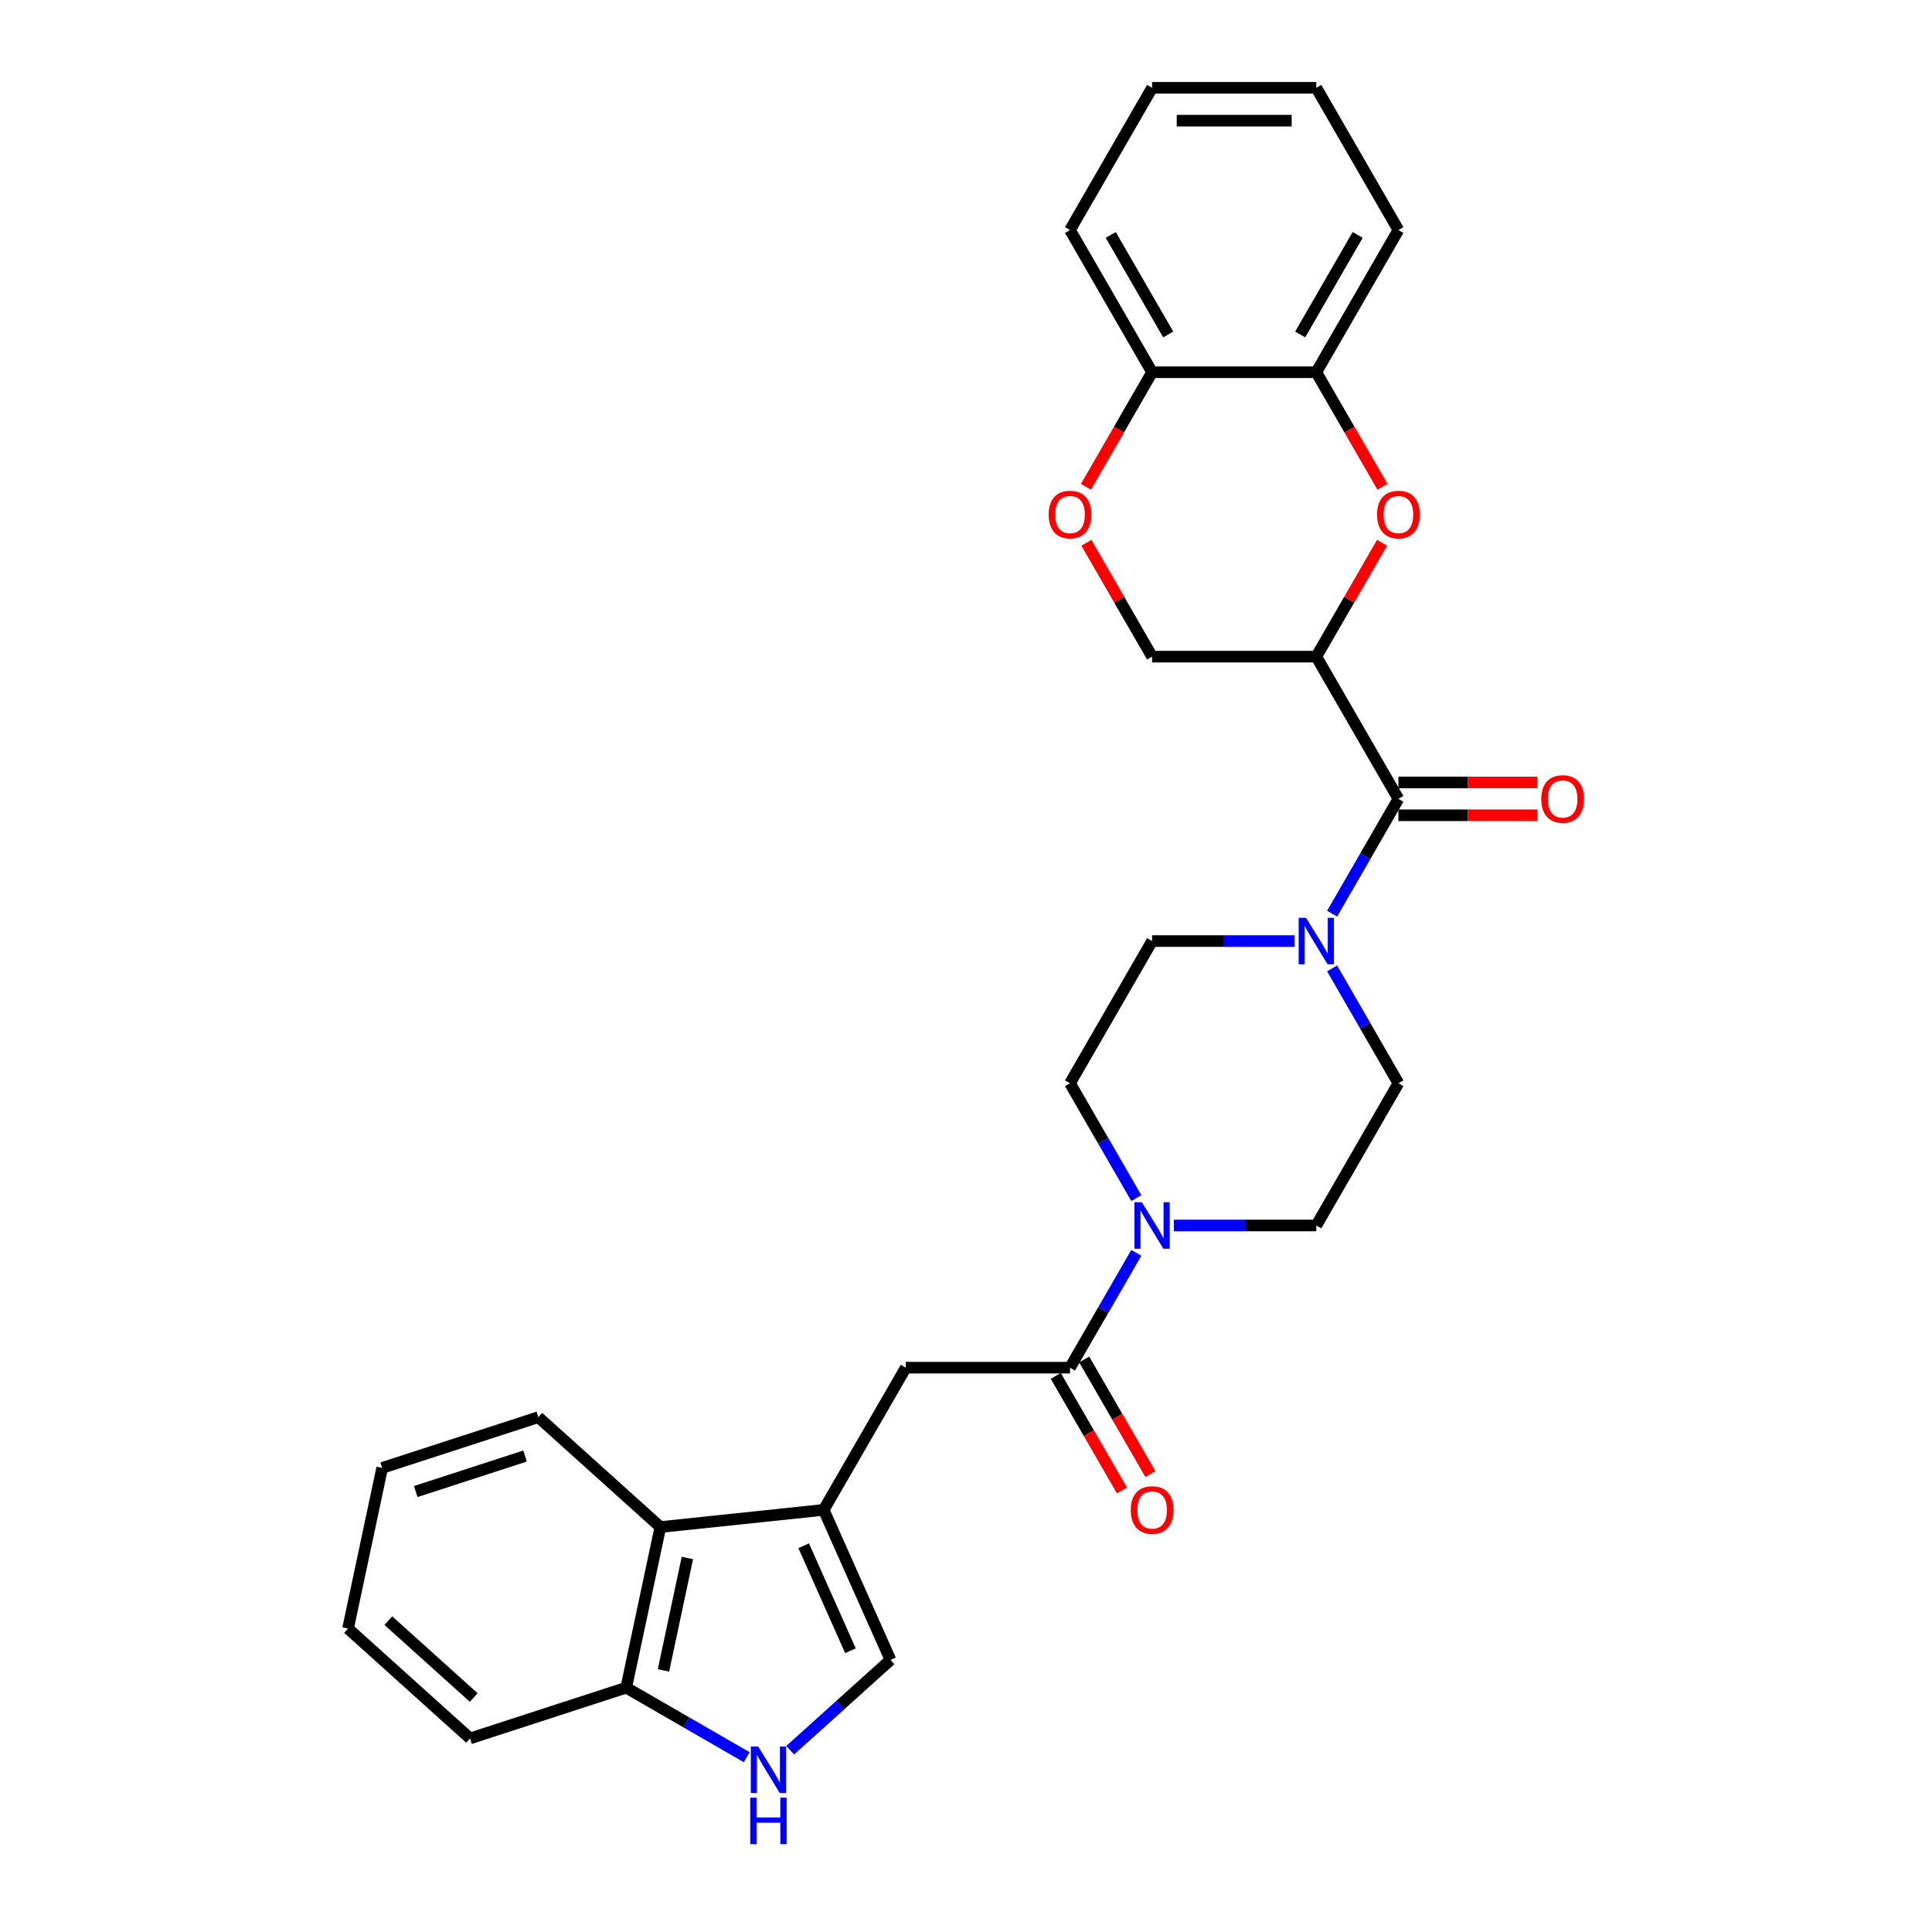 <?xml version='1.0' encoding='iso-8859-1'?>
<svg version='1.1' baseProfile='full'
              xmlns='http://www.w3.org/2000/svg'
                      xmlns:rdkit='http://www.rdkit.org/xml'
                      xmlns:xlink='http://www.w3.org/1999/xlink'
                  xml:space='preserve'
width='1000px' height='1000px' viewBox='0 0 1000 1000'>
<!-- END OF HEADER -->
<rect style='opacity:1.0;fill:#FFFFFF;stroke:none' width='1000' height='1000' x='0' y='0'> </rect>
<path class='bond-0' d='M 681.317,339.879 L 723.814,413.486' style='fill:none;fill-rule:evenodd;stroke:#000000;stroke-width:6px;stroke-linecap:butt;stroke-linejoin:miter;stroke-opacity:1' />
<path class='bond-2' d='M 681.317,339.879 L 698.331,310.411' style='fill:none;fill-rule:evenodd;stroke:#000000;stroke-width:6px;stroke-linecap:butt;stroke-linejoin:miter;stroke-opacity:1' />
<path class='bond-2' d='M 698.331,310.411 L 715.344,280.943' style='fill:none;fill-rule:evenodd;stroke:#FF0000;stroke-width:6px;stroke-linecap:butt;stroke-linejoin:miter;stroke-opacity:1' />
<path class='bond-12' d='M 681.317,339.879 L 596.324,339.879' style='fill:none;fill-rule:evenodd;stroke:#000000;stroke-width:6px;stroke-linecap:butt;stroke-linejoin:miter;stroke-opacity:1' />
<path class='bond-4' d='M 723.814,413.486 L 706.653,443.209' style='fill:none;fill-rule:evenodd;stroke:#000000;stroke-width:6px;stroke-linecap:butt;stroke-linejoin:miter;stroke-opacity:1' />
<path class='bond-4' d='M 706.653,443.209 L 689.493,472.932' style='fill:none;fill-rule:evenodd;stroke:#0000FF;stroke-width:6px;stroke-linecap:butt;stroke-linejoin:miter;stroke-opacity:1' />
<path class='bond-19' d='M 723.814,421.985 L 759.724,421.985' style='fill:none;fill-rule:evenodd;stroke:#000000;stroke-width:6px;stroke-linecap:butt;stroke-linejoin:miter;stroke-opacity:1' />
<path class='bond-19' d='M 759.724,421.985 L 795.633,421.985' style='fill:none;fill-rule:evenodd;stroke:#FF0000;stroke-width:6px;stroke-linecap:butt;stroke-linejoin:miter;stroke-opacity:1' />
<path class='bond-19' d='M 723.814,404.986 L 759.724,404.986' style='fill:none;fill-rule:evenodd;stroke:#000000;stroke-width:6px;stroke-linecap:butt;stroke-linejoin:miter;stroke-opacity:1' />
<path class='bond-19' d='M 759.724,404.986 L 795.633,404.986' style='fill:none;fill-rule:evenodd;stroke:#FF0000;stroke-width:6px;stroke-linecap:butt;stroke-linejoin:miter;stroke-opacity:1' />
<path class='bond-1' d='M 426.338,781.517 L 468.834,707.911' style='fill:none;fill-rule:evenodd;stroke:#000000;stroke-width:6px;stroke-linecap:butt;stroke-linejoin:miter;stroke-opacity:1' />
<path class='bond-7' d='M 426.338,781.517 L 460.908,859.162' style='fill:none;fill-rule:evenodd;stroke:#000000;stroke-width:6px;stroke-linecap:butt;stroke-linejoin:miter;stroke-opacity:1' />
<path class='bond-7' d='M 415.994,800.077 L 440.193,854.429' style='fill:none;fill-rule:evenodd;stroke:#000000;stroke-width:6px;stroke-linecap:butt;stroke-linejoin:miter;stroke-opacity:1' />
<path class='bond-10' d='M 426.338,781.517 L 341.81,790.401' style='fill:none;fill-rule:evenodd;stroke:#000000;stroke-width:6px;stroke-linecap:butt;stroke-linejoin:miter;stroke-opacity:1' />
<path class='bond-11' d='M 715.56,251.977 L 698.439,222.322' style='fill:none;fill-rule:evenodd;stroke:#FF0000;stroke-width:6px;stroke-linecap:butt;stroke-linejoin:miter;stroke-opacity:1' />
<path class='bond-11' d='M 698.439,222.322 L 681.317,192.667' style='fill:none;fill-rule:evenodd;stroke:#000000;stroke-width:6px;stroke-linecap:butt;stroke-linejoin:miter;stroke-opacity:1' />
<path class='bond-3' d='M 553.828,707.911 L 570.988,678.187' style='fill:none;fill-rule:evenodd;stroke:#000000;stroke-width:6px;stroke-linecap:butt;stroke-linejoin:miter;stroke-opacity:1' />
<path class='bond-3' d='M 570.988,678.187 L 588.149,648.464' style='fill:none;fill-rule:evenodd;stroke:#0000FF;stroke-width:6px;stroke-linecap:butt;stroke-linejoin:miter;stroke-opacity:1' />
<path class='bond-8' d='M 553.828,707.911 L 468.834,707.911' style='fill:none;fill-rule:evenodd;stroke:#000000;stroke-width:6px;stroke-linecap:butt;stroke-linejoin:miter;stroke-opacity:1' />
<path class='bond-20' d='M 546.467,712.16 L 563.588,741.815' style='fill:none;fill-rule:evenodd;stroke:#000000;stroke-width:6px;stroke-linecap:butt;stroke-linejoin:miter;stroke-opacity:1' />
<path class='bond-20' d='M 563.588,741.815 L 580.71,771.471' style='fill:none;fill-rule:evenodd;stroke:#FF0000;stroke-width:6px;stroke-linecap:butt;stroke-linejoin:miter;stroke-opacity:1' />
<path class='bond-20' d='M 561.188,703.661 L 578.31,733.316' style='fill:none;fill-rule:evenodd;stroke:#000000;stroke-width:6px;stroke-linecap:butt;stroke-linejoin:miter;stroke-opacity:1' />
<path class='bond-20' d='M 578.31,733.316 L 595.431,762.971' style='fill:none;fill-rule:evenodd;stroke:#FF0000;stroke-width:6px;stroke-linecap:butt;stroke-linejoin:miter;stroke-opacity:1' />
<path class='bond-15' d='M 670.064,487.092 L 633.194,487.092' style='fill:none;fill-rule:evenodd;stroke:#0000FF;stroke-width:6px;stroke-linecap:butt;stroke-linejoin:miter;stroke-opacity:1' />
<path class='bond-15' d='M 633.194,487.092 L 596.324,487.092' style='fill:none;fill-rule:evenodd;stroke:#000000;stroke-width:6px;stroke-linecap:butt;stroke-linejoin:miter;stroke-opacity:1' />
<path class='bond-16' d='M 689.493,501.252 L 706.653,530.975' style='fill:none;fill-rule:evenodd;stroke:#0000FF;stroke-width:6px;stroke-linecap:butt;stroke-linejoin:miter;stroke-opacity:1' />
<path class='bond-16' d='M 706.653,530.975 L 723.814,560.698' style='fill:none;fill-rule:evenodd;stroke:#000000;stroke-width:6px;stroke-linecap:butt;stroke-linejoin:miter;stroke-opacity:1' />
<path class='bond-5' d='M 607.577,634.304 L 644.447,634.304' style='fill:none;fill-rule:evenodd;stroke:#0000FF;stroke-width:6px;stroke-linecap:butt;stroke-linejoin:miter;stroke-opacity:1' />
<path class='bond-5' d='M 644.447,634.304 L 681.317,634.304' style='fill:none;fill-rule:evenodd;stroke:#000000;stroke-width:6px;stroke-linecap:butt;stroke-linejoin:miter;stroke-opacity:1' />
<path class='bond-30' d='M 588.149,620.144 L 570.988,590.421' style='fill:none;fill-rule:evenodd;stroke:#0000FF;stroke-width:6px;stroke-linecap:butt;stroke-linejoin:miter;stroke-opacity:1' />
<path class='bond-30' d='M 570.988,590.421 L 553.828,560.698' style='fill:none;fill-rule:evenodd;stroke:#000000;stroke-width:6px;stroke-linecap:butt;stroke-linejoin:miter;stroke-opacity:1' />
<path class='bond-6' d='M 408.999,905.901 L 434.953,882.531' style='fill:none;fill-rule:evenodd;stroke:#0000FF;stroke-width:6px;stroke-linecap:butt;stroke-linejoin:miter;stroke-opacity:1' />
<path class='bond-6' d='M 434.953,882.531 L 460.908,859.162' style='fill:none;fill-rule:evenodd;stroke:#000000;stroke-width:6px;stroke-linecap:butt;stroke-linejoin:miter;stroke-opacity:1' />
<path class='bond-32' d='M 386.492,909.536 L 355.316,891.537' style='fill:none;fill-rule:evenodd;stroke:#0000FF;stroke-width:6px;stroke-linecap:butt;stroke-linejoin:miter;stroke-opacity:1' />
<path class='bond-32' d='M 355.316,891.537 L 324.139,873.537' style='fill:none;fill-rule:evenodd;stroke:#000000;stroke-width:6px;stroke-linecap:butt;stroke-linejoin:miter;stroke-opacity:1' />
<path class='bond-9' d='M 562.297,280.943 L 579.311,310.411' style='fill:none;fill-rule:evenodd;stroke:#FF0000;stroke-width:6px;stroke-linecap:butt;stroke-linejoin:miter;stroke-opacity:1' />
<path class='bond-9' d='M 579.311,310.411 L 596.324,339.879' style='fill:none;fill-rule:evenodd;stroke:#000000;stroke-width:6px;stroke-linecap:butt;stroke-linejoin:miter;stroke-opacity:1' />
<path class='bond-14' d='M 562.081,251.977 L 579.203,222.322' style='fill:none;fill-rule:evenodd;stroke:#FF0000;stroke-width:6px;stroke-linecap:butt;stroke-linejoin:miter;stroke-opacity:1' />
<path class='bond-14' d='M 579.203,222.322 L 596.324,192.667' style='fill:none;fill-rule:evenodd;stroke:#000000;stroke-width:6px;stroke-linecap:butt;stroke-linejoin:miter;stroke-opacity:1' />
<path class='bond-13' d='M 341.81,790.401 L 324.139,873.537' style='fill:none;fill-rule:evenodd;stroke:#000000;stroke-width:6px;stroke-linecap:butt;stroke-linejoin:miter;stroke-opacity:1' />
<path class='bond-13' d='M 355.787,806.406 L 343.417,864.601' style='fill:none;fill-rule:evenodd;stroke:#000000;stroke-width:6px;stroke-linecap:butt;stroke-linejoin:miter;stroke-opacity:1' />
<path class='bond-21' d='M 341.81,790.401 L 278.648,733.529' style='fill:none;fill-rule:evenodd;stroke:#000000;stroke-width:6px;stroke-linecap:butt;stroke-linejoin:miter;stroke-opacity:1' />
<path class='bond-22' d='M 681.317,192.667 L 723.814,119.061' style='fill:none;fill-rule:evenodd;stroke:#000000;stroke-width:6px;stroke-linecap:butt;stroke-linejoin:miter;stroke-opacity:1' />
<path class='bond-22' d='M 672.971,173.127 L 702.718,121.602' style='fill:none;fill-rule:evenodd;stroke:#000000;stroke-width:6px;stroke-linecap:butt;stroke-linejoin:miter;stroke-opacity:1' />
<path class='bond-29' d='M 681.317,192.667 L 596.324,192.667' style='fill:none;fill-rule:evenodd;stroke:#000000;stroke-width:6px;stroke-linecap:butt;stroke-linejoin:miter;stroke-opacity:1' />
<path class='bond-23' d='M 324.139,873.537 L 243.306,899.801' style='fill:none;fill-rule:evenodd;stroke:#000000;stroke-width:6px;stroke-linecap:butt;stroke-linejoin:miter;stroke-opacity:1' />
<path class='bond-24' d='M 596.324,192.667 L 553.828,119.061' style='fill:none;fill-rule:evenodd;stroke:#000000;stroke-width:6px;stroke-linecap:butt;stroke-linejoin:miter;stroke-opacity:1' />
<path class='bond-24' d='M 604.671,173.127 L 574.923,121.602' style='fill:none;fill-rule:evenodd;stroke:#000000;stroke-width:6px;stroke-linecap:butt;stroke-linejoin:miter;stroke-opacity:1' />
<path class='bond-17' d='M 596.324,487.092 L 553.828,560.698' style='fill:none;fill-rule:evenodd;stroke:#000000;stroke-width:6px;stroke-linecap:butt;stroke-linejoin:miter;stroke-opacity:1' />
<path class='bond-18' d='M 723.814,560.698 L 681.317,634.304' style='fill:none;fill-rule:evenodd;stroke:#000000;stroke-width:6px;stroke-linecap:butt;stroke-linejoin:miter;stroke-opacity:1' />
<path class='bond-25' d='M 278.648,733.529 L 197.815,759.794' style='fill:none;fill-rule:evenodd;stroke:#000000;stroke-width:6px;stroke-linecap:butt;stroke-linejoin:miter;stroke-opacity:1' />
<path class='bond-25' d='M 271.776,753.636 L 215.193,772.021' style='fill:none;fill-rule:evenodd;stroke:#000000;stroke-width:6px;stroke-linecap:butt;stroke-linejoin:miter;stroke-opacity:1' />
<path class='bond-26' d='M 723.814,119.061 L 681.317,45.455' style='fill:none;fill-rule:evenodd;stroke:#000000;stroke-width:6px;stroke-linecap:butt;stroke-linejoin:miter;stroke-opacity:1' />
<path class='bond-33' d='M 243.306,899.801 L 180.144,842.93' style='fill:none;fill-rule:evenodd;stroke:#000000;stroke-width:6px;stroke-linecap:butt;stroke-linejoin:miter;stroke-opacity:1' />
<path class='bond-33' d='M 245.206,878.638 L 200.992,838.828' style='fill:none;fill-rule:evenodd;stroke:#000000;stroke-width:6px;stroke-linecap:butt;stroke-linejoin:miter;stroke-opacity:1' />
<path class='bond-27' d='M 553.828,119.061 L 596.324,45.455' style='fill:none;fill-rule:evenodd;stroke:#000000;stroke-width:6px;stroke-linecap:butt;stroke-linejoin:miter;stroke-opacity:1' />
<path class='bond-28' d='M 197.815,759.794 L 180.144,842.93' style='fill:none;fill-rule:evenodd;stroke:#000000;stroke-width:6px;stroke-linecap:butt;stroke-linejoin:miter;stroke-opacity:1' />
<path class='bond-31' d='M 681.317,45.455 L 596.324,45.455' style='fill:none;fill-rule:evenodd;stroke:#000000;stroke-width:6px;stroke-linecap:butt;stroke-linejoin:miter;stroke-opacity:1' />
<path class='bond-31' d='M 668.568,62.453 L 609.073,62.453' style='fill:none;fill-rule:evenodd;stroke:#000000;stroke-width:6px;stroke-linecap:butt;stroke-linejoin:miter;stroke-opacity:1' />
<path  class='atom-3' d='M 712.765 266.341
Q 712.765 260.562, 715.621 257.332
Q 718.476 254.102, 723.814 254.102
Q 729.151 254.102, 732.007 257.332
Q 734.863 260.562, 734.863 266.341
Q 734.863 272.189, 731.973 275.52
Q 729.084 278.818, 723.814 278.818
Q 718.51 278.818, 715.621 275.52
Q 712.765 272.223, 712.765 266.341
M 723.814 276.098
Q 727.486 276.098, 729.457 273.651
Q 731.463 271.169, 731.463 266.341
Q 731.463 261.616, 729.457 259.236
Q 727.486 256.822, 723.814 256.822
Q 720.142 256.822, 718.136 259.202
Q 716.165 261.582, 716.165 266.341
Q 716.165 271.203, 718.136 273.651
Q 720.142 276.098, 723.814 276.098
' fill='#FF0000'/>
<path  class='atom-5' d='M 675.997 475.057
L 683.884 487.806
Q 684.666 489.064, 685.924 491.342
Q 687.182 493.619, 687.25 493.755
L 687.25 475.057
L 690.446 475.057
L 690.446 499.127
L 687.148 499.127
L 678.683 485.188
Q 677.697 483.556, 676.643 481.686
Q 675.623 479.816, 675.317 479.239
L 675.317 499.127
L 672.189 499.127
L 672.189 475.057
L 675.997 475.057
' fill='#0000FF'/>
<path  class='atom-6' d='M 591.004 622.269
L 598.891 635.018
Q 599.673 636.276, 600.931 638.554
Q 602.189 640.832, 602.257 640.968
L 602.257 622.269
L 605.452 622.269
L 605.452 646.339
L 602.155 646.339
L 593.689 632.4
Q 592.704 630.769, 591.65 628.899
Q 590.63 627.029, 590.324 626.451
L 590.324 646.339
L 587.196 646.339
L 587.196 622.269
L 591.004 622.269
' fill='#0000FF'/>
<path  class='atom-7' d='M 392.425 903.998
L 400.312 916.747
Q 401.094 918.005, 402.352 920.283
Q 403.61 922.561, 403.678 922.697
L 403.678 903.998
L 406.874 903.998
L 406.874 928.068
L 403.576 928.068
L 395.111 914.13
Q 394.125 912.498, 393.071 910.628
Q 392.051 908.758, 391.745 908.18
L 391.745 928.068
L 388.617 928.068
L 388.617 903.998
L 392.425 903.998
' fill='#0000FF'/>
<path  class='atom-7' d='M 388.328 930.475
L 391.592 930.475
L 391.592 940.709
L 403.899 940.709
L 403.899 930.475
L 407.163 930.475
L 407.163 954.545
L 403.899 954.545
L 403.899 943.428
L 391.592 943.428
L 391.592 954.545
L 388.328 954.545
L 388.328 930.475
' fill='#0000FF'/>
<path  class='atom-10' d='M 542.779 266.341
Q 542.779 260.562, 545.634 257.332
Q 548.49 254.102, 553.828 254.102
Q 559.165 254.102, 562.021 257.332
Q 564.877 260.562, 564.877 266.341
Q 564.877 272.189, 561.987 275.52
Q 559.097 278.818, 553.828 278.818
Q 548.524 278.818, 545.634 275.52
Q 542.779 272.223, 542.779 266.341
M 553.828 276.098
Q 557.499 276.098, 559.471 273.651
Q 561.477 271.169, 561.477 266.341
Q 561.477 261.616, 559.471 259.236
Q 557.499 256.822, 553.828 256.822
Q 550.156 256.822, 548.15 259.202
Q 546.178 261.582, 546.178 266.341
Q 546.178 271.203, 548.15 273.651
Q 550.156 276.098, 553.828 276.098
' fill='#FF0000'/>
<path  class='atom-20' d='M 797.758 413.554
Q 797.758 407.774, 800.614 404.544
Q 803.469 401.315, 808.807 401.315
Q 814.145 401.315, 817 404.544
Q 819.856 407.774, 819.856 413.554
Q 819.856 419.401, 816.966 422.733
Q 814.077 426.031, 808.807 426.031
Q 803.503 426.031, 800.614 422.733
Q 797.758 419.435, 797.758 413.554
M 808.807 423.311
Q 812.479 423.311, 814.451 420.863
Q 816.456 418.381, 816.456 413.554
Q 816.456 408.828, 814.451 406.448
Q 812.479 404.034, 808.807 404.034
Q 805.135 404.034, 803.13 406.414
Q 801.158 408.794, 801.158 413.554
Q 801.158 418.415, 803.13 420.863
Q 805.135 423.311, 808.807 423.311
' fill='#FF0000'/>
<path  class='atom-21' d='M 585.275 781.585
Q 585.275 775.805, 588.131 772.575
Q 590.987 769.346, 596.324 769.346
Q 601.662 769.346, 604.518 772.575
Q 607.373 775.805, 607.373 781.585
Q 607.373 787.432, 604.484 790.764
Q 601.594 794.062, 596.324 794.062
Q 591.021 794.062, 588.131 790.764
Q 585.275 787.466, 585.275 781.585
M 596.324 791.342
Q 599.996 791.342, 601.968 788.894
Q 603.974 786.412, 603.974 781.585
Q 603.974 776.859, 601.968 774.479
Q 599.996 772.066, 596.324 772.066
Q 592.653 772.066, 590.647 774.445
Q 588.675 776.825, 588.675 781.585
Q 588.675 786.446, 590.647 788.894
Q 592.653 791.342, 596.324 791.342
' fill='#FF0000'/>
</svg>
